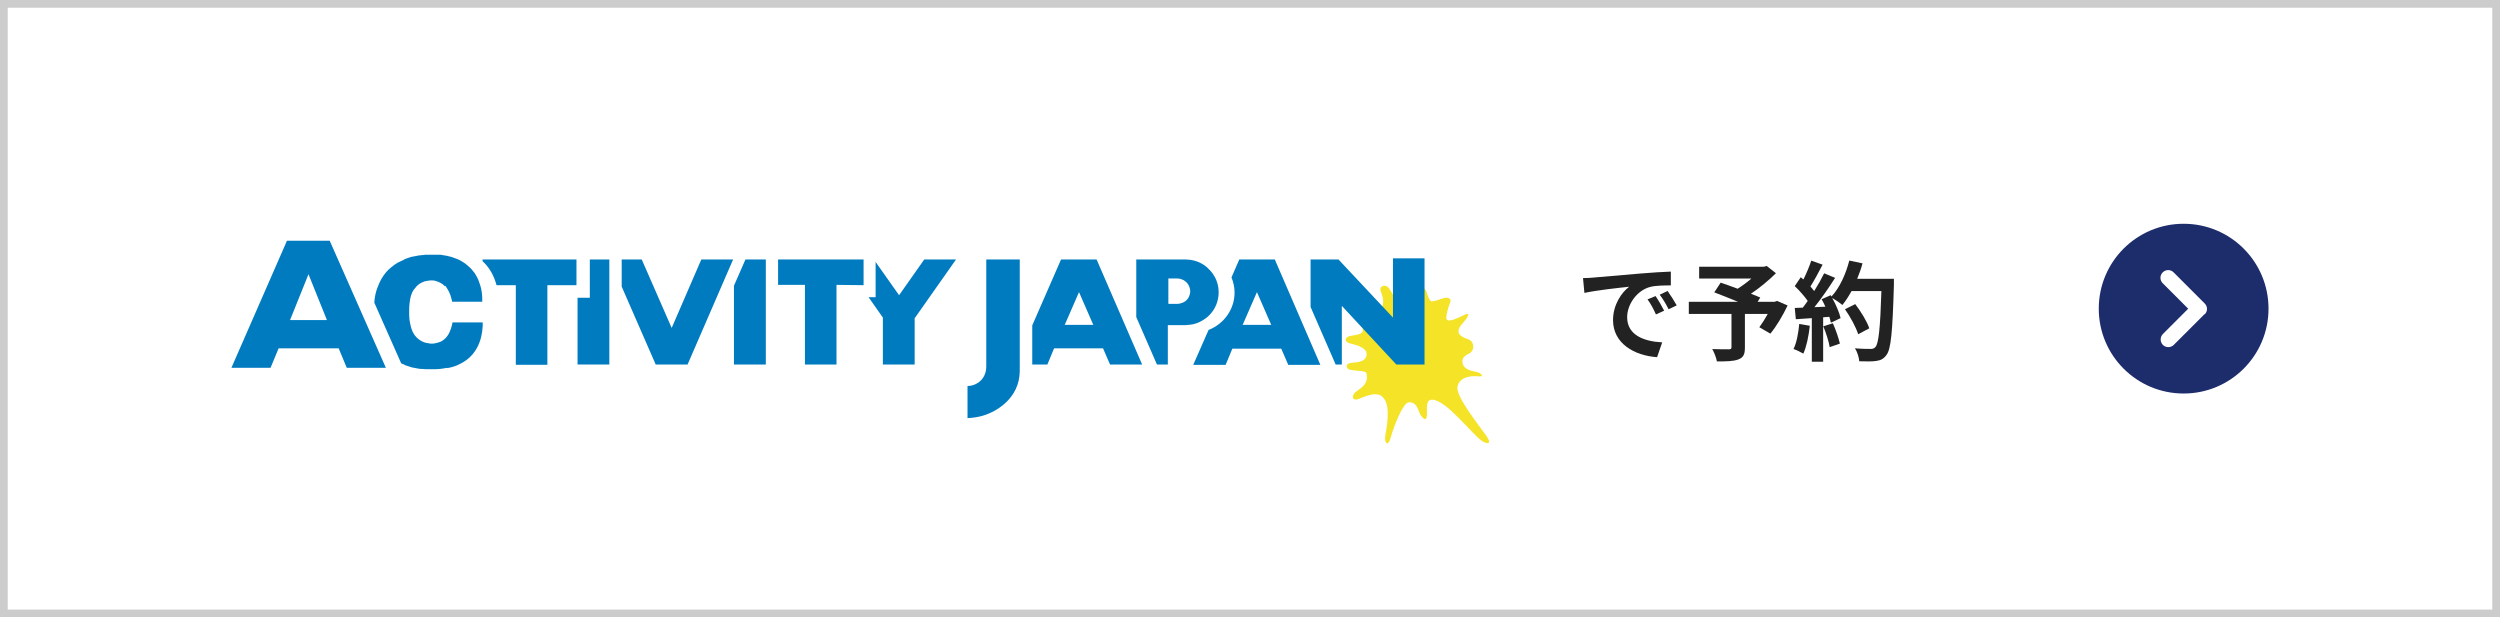 <?xml version="1.0" encoding="UTF-8"?>
<svg id="_レイヤー_2" data-name="レイヤー 2" xmlns="http://www.w3.org/2000/svg" viewBox="0 0 324 80">
  <defs>
    <style>
      .cls-1 {
        fill: #fff;
      }

      .cls-2 {
        fill: #1d2c6b;
      }

      .cls-3 {
        fill: #007bc0;
      }

      .cls-4 {
        fill: #222;
      }

      .cls-5 {
        fill: #ccc;
      }

      .cls-6 {
        fill: #f4e327;
      }
    </style>
  </defs>
  <g id="_レイヤー_2-2" data-name=" レイヤー 2">
    <g>
      <rect class="cls-1" width="324" height="80"/>
      <path class="cls-5" d="M323,1v78H1V1h322M324,0H0v80h324V0h0Z"/>
      <path class="cls-2" d="M283,29h0c6.08,0,11,4.92,11,11h0c0,6.08-4.92,11-11,11h0c-6.08,0-11-4.92-11-11h0c0-6.08,4.92-11,11-11Z"/>
      <path class="cls-1" d="M285.71,40.71l-4,4c-.4.38-1.03.37-1.41-.02-.37-.39-.37-1,0-1.39l3.29-3.29-3.29-3.29c-.4-.38-.41-1.02-.02-1.41.38-.4,1.02-.41,1.41-.02l.02.02,4,4c.4.38.43.99.05,1.4-.01,0-.02.02-.05.02v-.02Z"/>
      <g>
        <path class="cls-4" d="M206.53,35.97c1.18-.1,3.49-.31,6.05-.52,1.44-.13,2.97-.21,3.96-.25v1.79c-.74,0-1.95,0-2.69.2-1.7.45-2.97,2.25-2.97,3.92,0,2.31,2.16,3.14,4.54,3.26l-.66,1.92c-2.94-.2-5.71-1.77-5.71-4.8,0-2.02,1.13-3.61,2.09-4.33-1.32.14-4.17.45-5.8.8l-.18-1.92c.56,0,1.11-.04,1.37-.07h0ZM215.67,40.27l-1.06.48c-.35-.77-.64-1.32-1.09-1.95l1.04-.43c.35.5.85,1.36,1.12,1.91h0ZM217.3,39.58l-1.05.5c-.38-.76-.7-1.27-1.15-1.89l1.02-.48c.35.49.88,1.32,1.18,1.86h0Z"/>
        <path class="cls-4" d="M231.68,39.58c-.63,1.32-1.46,2.72-2.24,3.66l-1.43-.83c.34-.46.74-1.09,1.09-1.72h-2.96v4.36c0,.88-.2,1.3-.87,1.54-.64.24-1.55.25-2.76.25-.08-.48-.35-1.16-.6-1.6.83.03,1.86.03,2.14.03s.35-.07.35-.28v-4.3h-5.53v-1.58h6.37c-1.04-.43-2.17-.88-3.07-1.22l.83-1.26c.63.22,1.42.49,2.2.79.6-.38,1.23-.84,1.78-1.32h-6.77v-1.53h8.38l.38-.1,1.19.94c-.9.9-2.06,1.86-3.24,2.66.46.18.88.34,1.21.49l-.34.55h2.21l.31-.11,1.36.59h0Z"/>
        <path class="cls-4" d="M234.55,42.22c-.14,1.32-.43,2.72-.84,3.61-.29-.18-.91-.48-1.27-.6.41-.83.63-2.07.74-3.25,0,0,1.37.24,1.37.24ZM245.45,36.15v.77c-.18,6.13-.38,8.35-.97,9.09-.39.53-.76.69-1.34.77-.5.08-1.37.07-2.18.04-.03-.48-.25-1.21-.56-1.68.88.08,1.68.08,2.06.08.27,0,.42-.06.59-.24.42-.43.63-2.48.78-7.26h-3.87c-.38.69-.77,1.3-1.19,1.81-.28-.25-.9-.67-1.32-.92.49.88.94,1.92,1.09,2.62l-1.26.59c-.04-.22-.11-.48-.2-.76l-.8.06v5.76h-1.47v-5.65l-2.07.14-.14-1.46,1.04-.04c.21-.27.43-.56.64-.87-.41-.6-1.09-1.36-1.68-1.92l.78-1.15c.11.1.22.2.34.29.39-.77.78-1.71,1.02-2.44l1.47.52c-.5.97-1.08,2.04-1.58,2.83.18.2.35.41.49.59.5-.79.95-1.6,1.29-2.3l1.42.59c-.78,1.23-1.76,2.66-2.68,3.8l1.42-.06c-.15-.34-.32-.67-.49-.97l1.18-.52.1.17c1.04-1.11,1.86-2.9,2.31-4.66l1.71.36c-.18.69-.42,1.36-.69,2h4.78v.02h-.02ZM237.54,41.9c.38.83.74,1.92.91,2.63l-1.32.46c-.11-.71-.48-1.85-.83-2.7l1.23-.39h.01ZM240.82,43.32c-.27-.88-1-2.23-1.71-3.24l1.33-.67c.73.97,1.53,2.25,1.82,3.14l-1.44.77Z"/>
      </g>
      <g>
        <path class="cls-6" d="M192.65,56.51c-.91-1.3-3.95-5.07-3.77-6.34.22-1.48,2.14-1.45,2.53-1.41,1.05.14.69-.36-.11-.58-.33-.07-1.88-.22-1.77-1.48.04-.36.36-.65.83-.87.8-.36.76-1.56-.07-1.85-.65-.22-1.12-.51-1.23-.8-.22-.76.58-1.27,1.01-1.92.33-.51.33-.76-.33-.43-.62.29-1.92.98-2.24.58-.18-.22.14-1.45.36-1.99.4-.8-.22-1.01-1.05-.69-.36.14-1.05.33-1.23.33-.25,0-.47-.47-.69-1.19-.25-.87-1.45-1.01-1.88-.22-.33.65-.58,1.59-1.16,1.74-.43.11-1.23-1.05-1.77-1.92-.47-.8-1.45-.4-1.12.33.25.58.58,1.77-.11,2.24-.25.18-1.7.04-2.1-.04-.83-.18-1.16.11-.8.87.36.72.76,1.67.65,2.1-.11.33-.94.47-1.45.54-.8.07-1.12.76-.14,1.01.36.11,2.21.43,2.1,1.45-.11.98-1.23.98-1.99,1.05-.87.11-.65.8-.14.91.65.14,2.03.11,2.1.4.4,1.45-.83,2.03-1.34,2.43-.65.51-.51,1.27.36.94.72-.29,2.06-.91,2.86-.43,1.19.76.98,2.97.58,5.14-.18,1.05.36,1.48.65.43.54-1.92,1.7-4.67,2.39-4.71,1.16-.04,1.19,1.19,1.56,1.7.54.76.8.62.8-.33,0-.58-.18-1.74.69-1.7,1.81.04,5.1,4.42,6.44,5.36.94.54,1.19.25.58-.65Z"/>
        <polygon class="cls-3" points="180.53 33.48 180.53 41.16 173.47 33.63 169.85 33.63 169.85 39.78 173.1 47.24 173.9 47.24 173.9 39.64 173.9 39.64 180.96 47.24 184.62 47.24 184.62 33.48 180.53 33.48"/>
        <polygon class="cls-3" points="116.52 38.26 116.52 38.26 113.48 33.95 113.48 38.52 112.57 38.52 114.42 41.16 114.42 47.24 118.54 47.24 118.54 41.19 118.58 41.19 123.9 33.63 119.78 33.63 116.52 38.26"/>
        <polygon class="cls-3" points="111.92 33.63 100.84 33.63 100.84 36.92 104.32 36.92 104.32 47.24 108.41 47.24 108.41 47.24 108.41 36.92 111.92 36.96 111.92 33.63"/>
        <polygon class="cls-3" points="96.61 33.63 95.12 37.03 95.12 47.24 99.25 47.24 99.25 33.63 96.61 33.63"/>
        <polygon class="cls-3" points="95.01 33.63 90.89 33.63 87.05 42.5 83.17 33.63 80.57 33.63 80.57 37.14 84.98 47.24 89.11 47.24 95.01 33.63"/>
        <polygon class="cls-3" points="76.44 33.63 76.44 38.59 74.85 38.59 74.85 47.24 78.97 47.24 78.97 33.63 76.44 33.63"/>
        <path class="cls-3" d="M74.7,33.63h-12.16v.22c.87.8,1.48,1.85,1.81,3.11h2.5v10.32h4.09v-10.32h3.77v-3.33Z"/>
        <path class="cls-3" d="M57.69,37.03c.07.07.11.11.14.18.14.22.29.43.4.69.11.25.22.54.29.87.04.11.07.22.07.33h3.91v-.47c0-.25-.04-.51-.07-.8-.04-.33-.11-.62-.22-.94-.07-.22-.14-.4-.22-.62-.11-.25-.22-.47-.36-.69-.07-.14-.18-.29-.29-.4h0c-.25-.36-.58-.65-.94-.94-.4-.29-.83-.58-1.38-.76-.33-.14-.72-.25-1.12-.33h0c-.14-.04-.29-.04-.43-.07-.14-.04-.29-.04-.43-.07h-1.85c-.07,0-.18,0-.25.04-.14,0-.29,0-.47.04h-.04c-.14,0-.29.04-.43.07-.22.04-.4.07-.58.11h-.04c-.14.04-.25.07-.36.11-.22.07-.43.14-.62.22v.04h0c-.33.14-.62.29-.91.43-.29.18-.54.36-.8.58-.51.4-.91.91-1.23,1.45-.25.43-.43.87-.62,1.38-.18.54-.29,1.12-.33,1.74l3.48,7.86c.14.07.29.14.43.18v.04c.33.11.65.22,1.01.33h.04c.18.04.4.07.58.11.14.04.29.04.43.07h.25c.14,0,.33.04.47.04h.8c.36,0,.72,0,1.05-.04h0c.29-.04.58-.07.87-.14l.04.04c.36-.07.69-.14.98-.25.11-.04.18-.07.29-.11.18-.07.33-.18.51-.25,1.96-1.01,2.72-2.9,2.82-4.85v-.47h-3.91c-.04.11-.04.22-.07.33-.07.33-.18.62-.29.87-.14.36-.36.65-.58.87-.14.14-.29.25-.47.36-.11.07-.22.11-.33.14-.18.07-.36.11-.54.14h0c-.07,0-.14.04-.22.04h-.22c-.11,0-.25,0-.36-.04-.47-.04-.91-.22-1.23-.47-.25-.18-.51-.43-.69-.72-.29-.43-.47-1.09-.58-1.88-.04-.33-.04-.65-.04-1.01s0-.69.04-1.01c.07-.8.25-1.45.58-1.88.22-.29.43-.54.69-.72.14-.11.33-.18.47-.25s.29-.11.47-.14c.22-.04.43-.07.65-.07.14,0,.29,0,.43.04h0c.54.14.98.36,1.3.72Z"/>
        <path class="cls-3" d="M42.73,31.2h-5.54l-7.2,16.47h5.07l1.05-2.53h7.78l1.05,2.53h5.07l-7.28-16.47ZM37.59,41.48l2.39-5.94,2.39,5.94h-4.78Z"/>
        <path class="cls-3" d="M165.21,33.63h-4.6l-1.01,2.32c.25.62.4,1.27.4,1.96,0,2.21-1.41,4.09-3.37,4.85l-1.99,4.53h4.2l.87-2.1h6.34l.91,2.1h4.16l-5.9-13.65ZM161.05,42.1l1.85-4.24,1.85,4.24h-3.69Z"/>
        <path class="cls-3" d="M154.86,41.95c.33-.07.62-.22.87-.36.14-.07.25-.14.4-.25.04-.04.07-.04.11-.07.18-.14.33-.25.47-.4.76-.76,1.23-1.81,1.23-3h0c0-.22-.04-.4-.04-.58h0c-.07-.47-.22-.94-.43-1.34-.18-.33-.4-.65-.65-.91-.14-.14-.29-.29-.43-.43-.22-.18-.43-.33-.69-.47-.62-.33-1.3-.51-2.03-.51h-6.41v7.46l2.68,6.15h1.41v-5.1h2.28c.51-.04.87-.07,1.23-.18ZM153.23,39.24c-.18.07-.4.14-.65.14h-1.16v-3.29h1.16c.22,0,.43.04.65.14.51.22.87.65.98,1.19.04.11.04.22.04.33s0,.22-.04.33c-.11.54-.47.98-.98,1.16Z"/>
        <path class="cls-3" d="M142.11,33.63h-4.6l-3.73,8.54v5.07h1.96l.87-2.1h6.34l.91,2.1h4.16l-5.9-13.61ZM137.99,42.1l1.85-4.24,1.85,4.24h-3.69Z"/>
        <path class="cls-3" d="M132.16,33.63h-4.34v13.9c0,1.01-.54,2.03-1.74,2.39-.22.07-.43.11-.69.11v4.16c.72-.04,1.45-.14,2.14-.36,1.67-.54,4.56-2.21,4.63-5.68v-14.52Z"/>
      </g>
    </g>
  </g>
</svg>